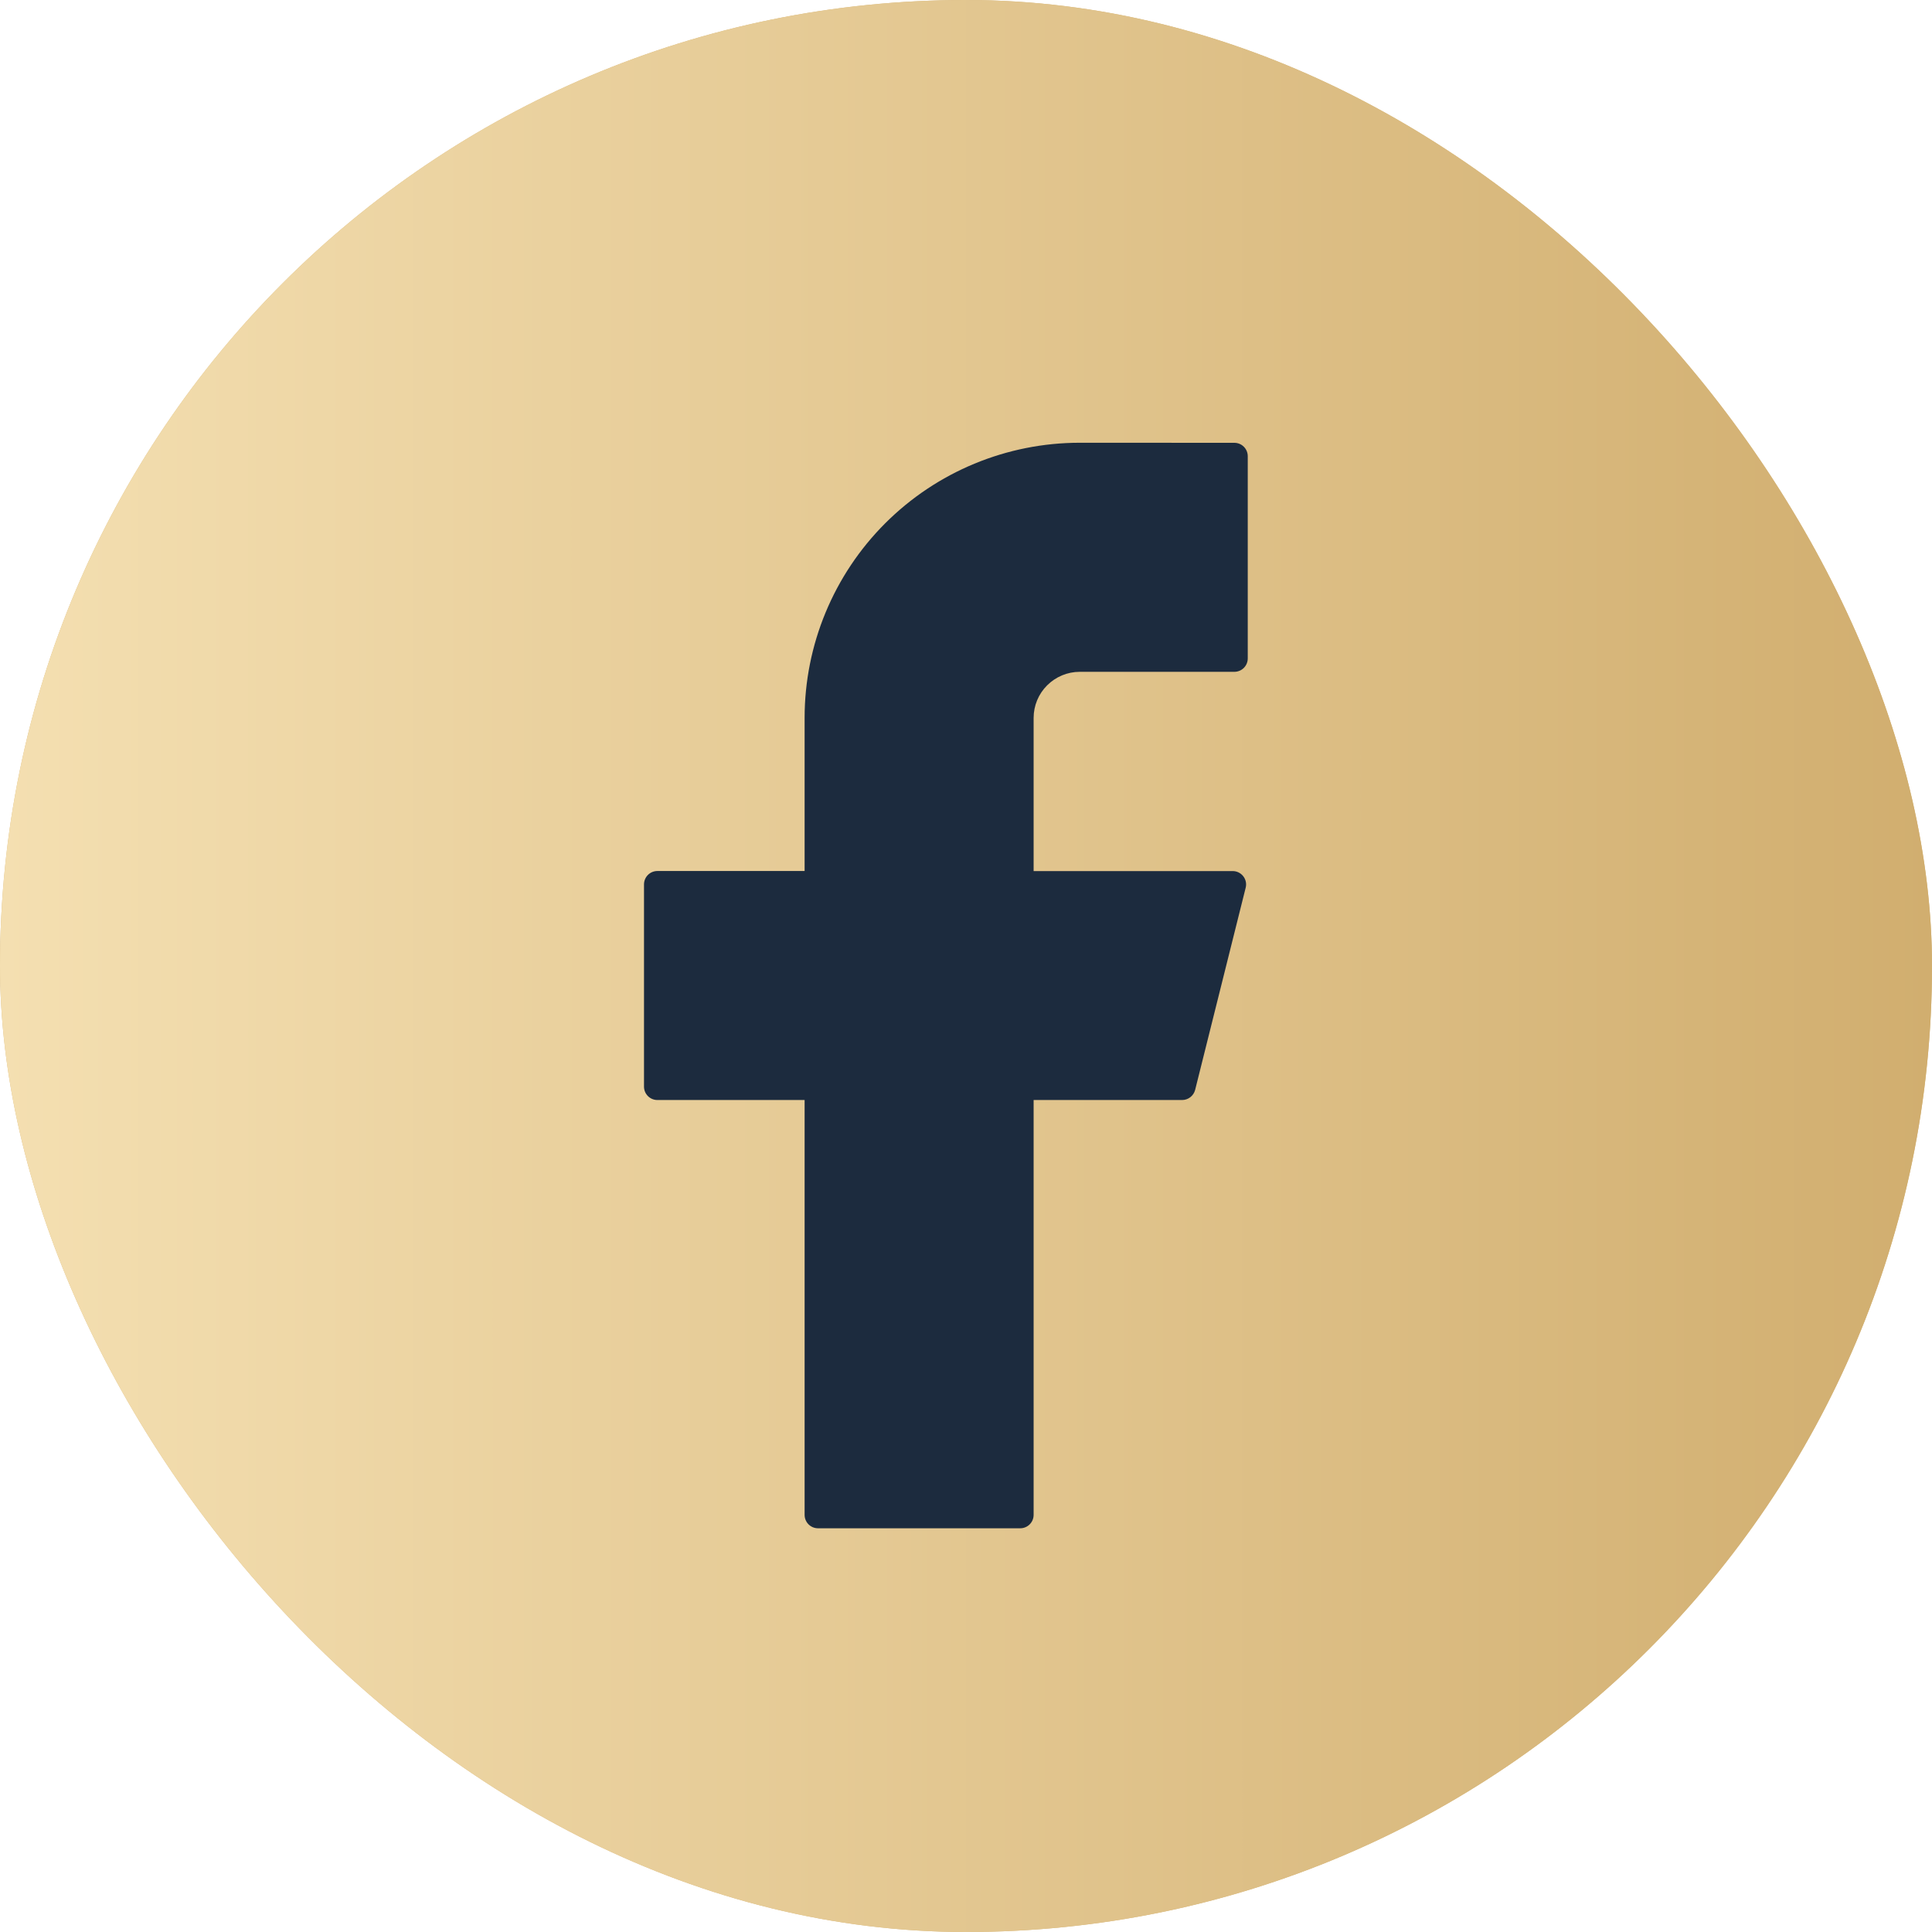 <svg fill="none" height="30" viewBox="0 0 30 30" width="30" xmlns="http://www.w3.org/2000/svg" xmlns:xlink="http://www.w3.org/1999/xlink"><linearGradient id="a" gradientUnits="userSpaceOnUse" x1="0" x2="30" y1="15.79" y2="15.787"><stop offset="0" stop-color="#f4dfb1"/><stop offset="1" stop-color="#d1ae6f"/></linearGradient><rect fill="#d6b578" height="30" rx="15" width="30"/><rect fill="url(#a)" height="30" rx="15" width="30"/><path d="m16.766 6.875c-1.133 0-2.22.45-3.021 1.251-.801.801-1.251 1.888-1.251 3.021v2.378h-2.286c-.115 0-.208.093-.208.208v3.14c0 .115.093.208.208.208h2.286v6.442c0 .115.093.208.208.208h3.14c.115 0 .208-.093.208-.208v-6.442h2.306c.095 0 .178-.065.202-.157l.785-3.14c.033-.131-.067-.258-.202-.258h-3.091v-2.378c0-.19.075-.372.21-.506.134-.134.316-.21.506-.21h2.401c.115 0 .208-.093.208-.208v-3.14c0-.115-.093-.208-.208-.208z" fill="#1c2b3e"/></svg>